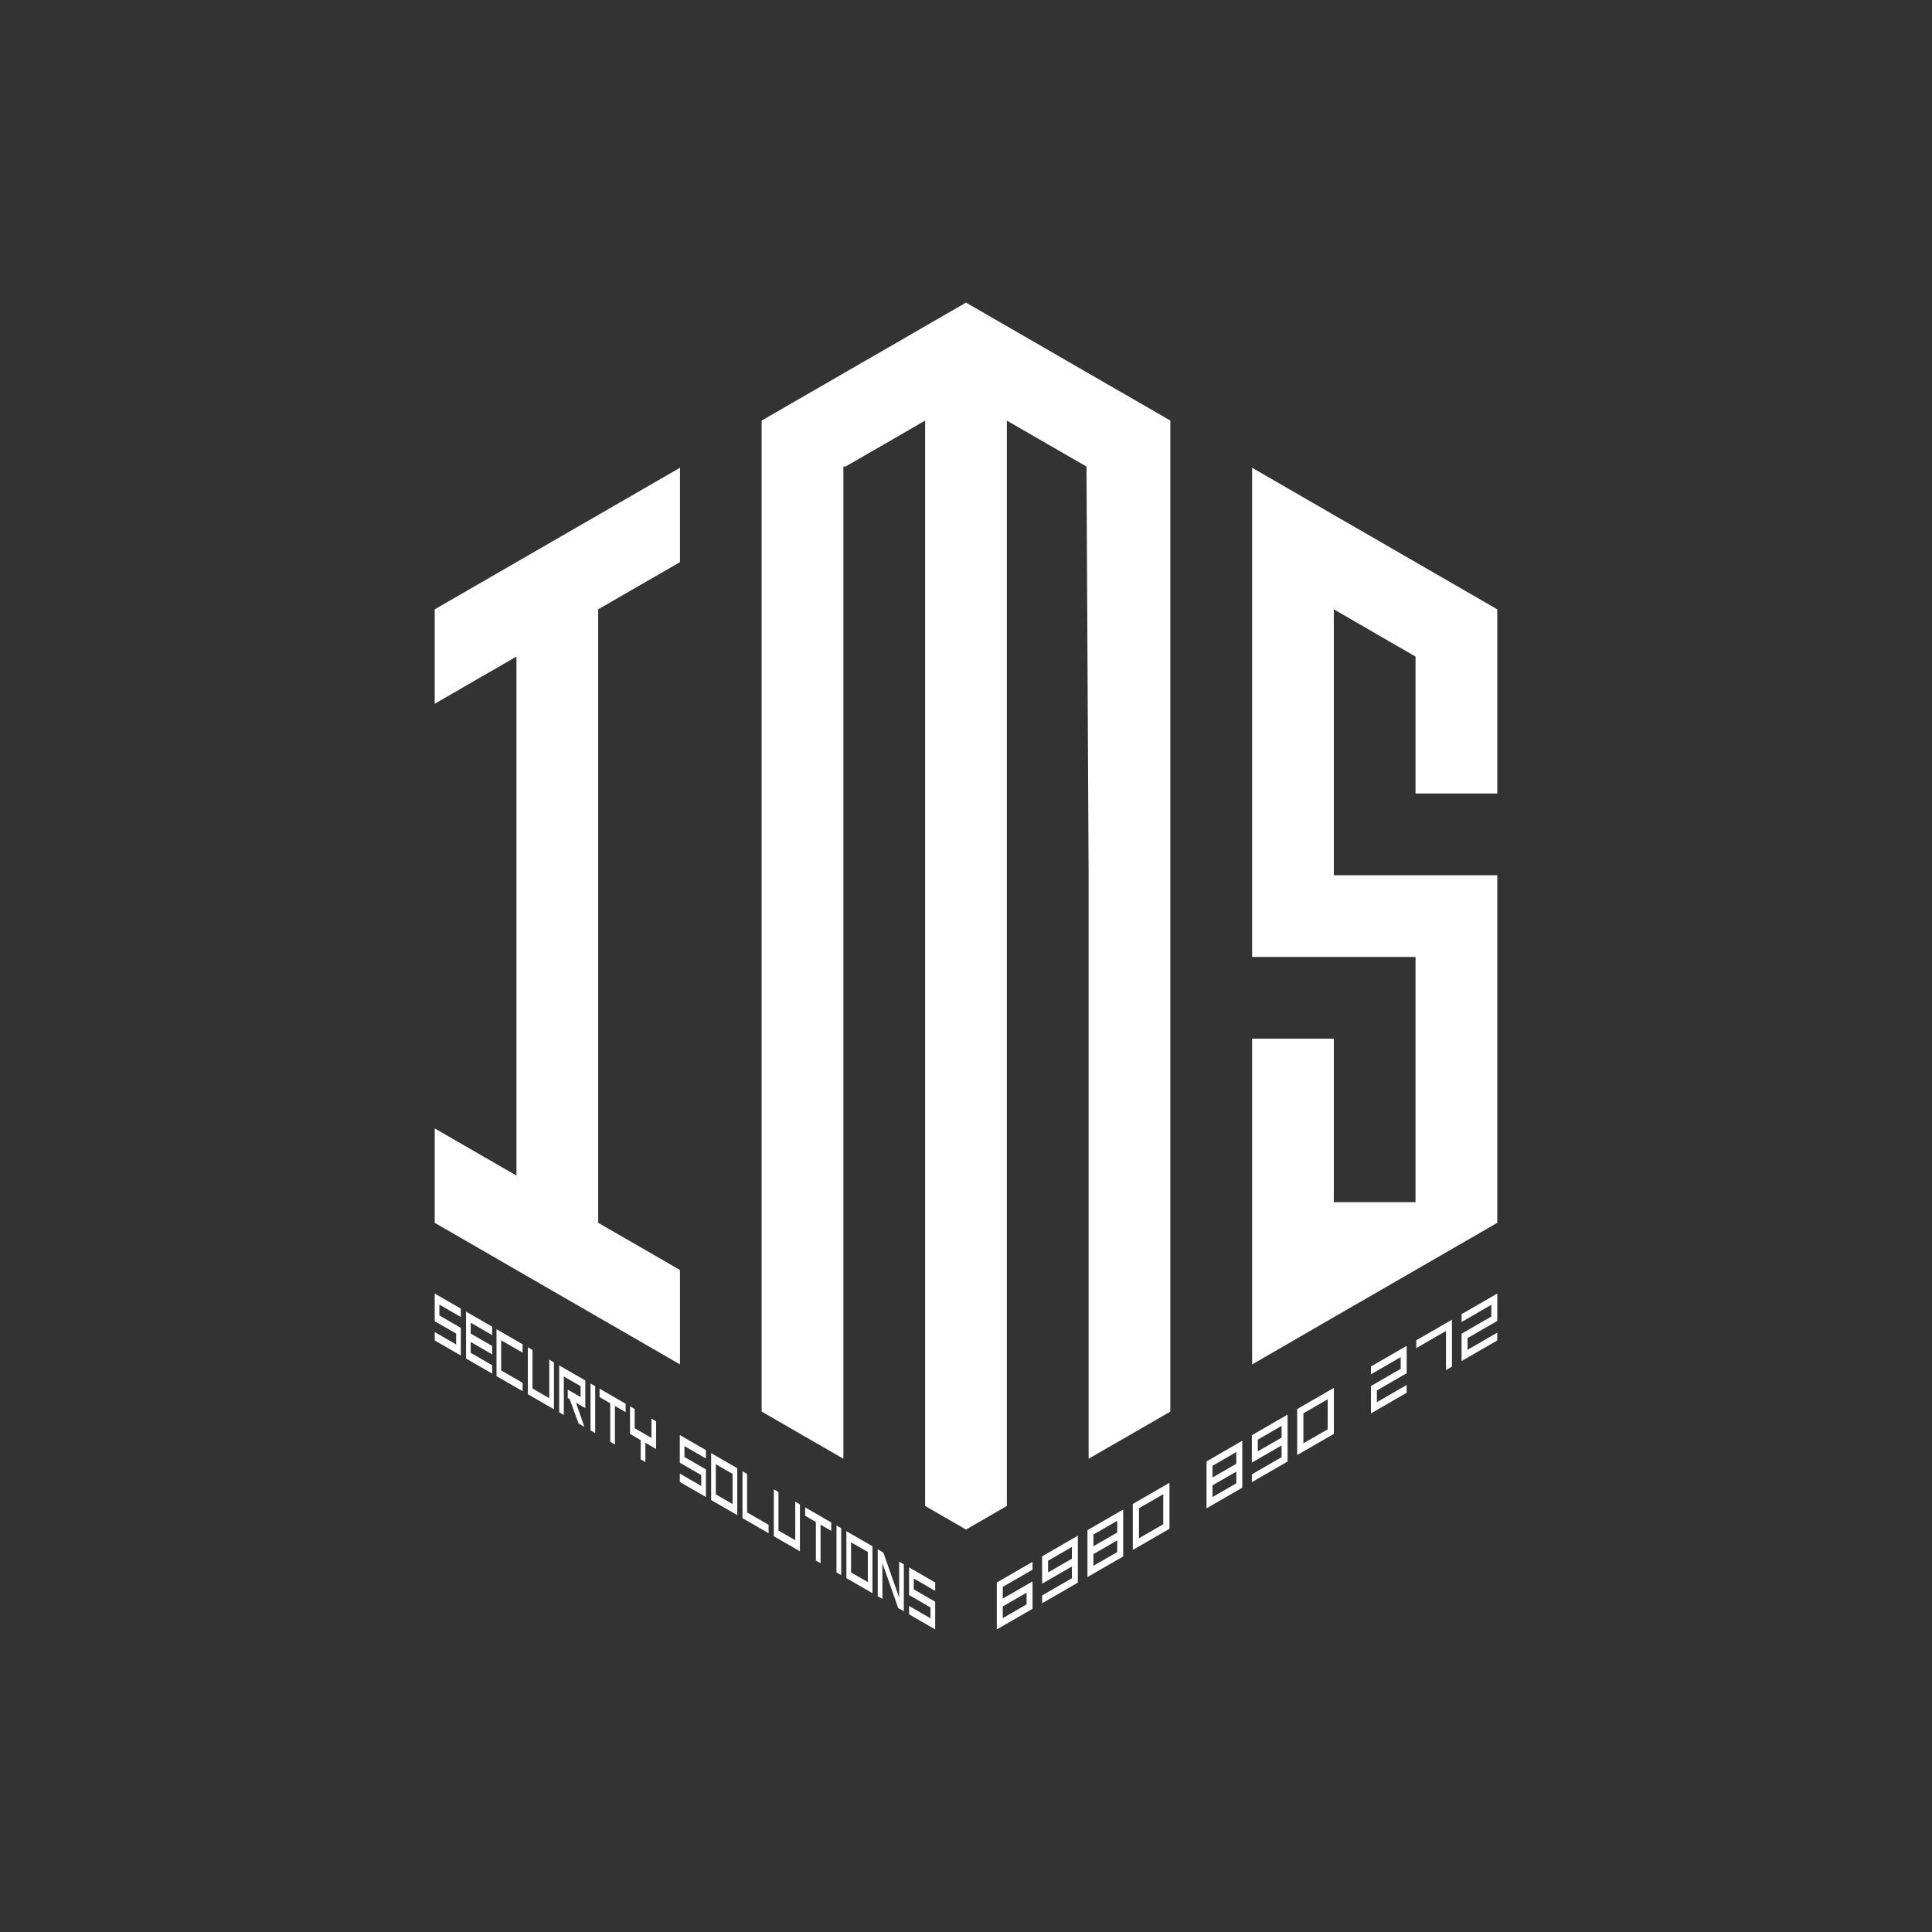 <?xml version="1.0" encoding="UTF-8"?>
<svg xmlns="http://www.w3.org/2000/svg" xmlns:xlink="http://www.w3.org/1999/xlink" width="283.465pt" height="283.465pt" viewBox="0 0 283.465 283.465" version="1.1">
<rect x="0" y="0" width="283.465" height="283.465" fill="#333333" stroke="none"/>
<g id="surface1">
<path style=" stroke:none;fill-rule:nonzero;fill:rgb(100%,100%,100%);fill-opacity:1;" d="M 147.129 235.695 L 147.129 237.414 L 150.621 235.398 L 150.621 233.676 Z M 146.254 232.184 L 151.496 229.156 L 151.496 230.305 L 147.129 232.828 L 147.129 234.547 L 151.496 232.027 L 151.496 236.043 L 146.254 239.066 Z M 146.254 232.184 "/>
<path style=" stroke:none;fill-rule:nonzero;fill:rgb(100%,100%,100%);fill-opacity:1;" d="M 157.27 228.691 L 157.27 226.969 L 153.777 228.988 L 153.777 230.707 Z M 158.145 232.203 L 152.902 235.227 L 152.902 234.082 L 157.27 231.559 L 157.27 229.836 L 152.902 232.359 L 152.902 228.344 L 158.145 225.316 Z M 158.145 232.203 "/>
<path style=" stroke:none;fill-rule:nonzero;fill:rgb(100%,100%,100%);fill-opacity:1;" d="M 160.426 229.738 L 163.922 227.719 L 163.922 226 L 160.426 228.016 Z M 163.922 224.852 L 163.922 223.129 L 160.426 225.148 L 160.426 226.867 Z M 159.555 224.504 L 164.793 221.48 L 164.793 228.363 L 159.555 231.387 Z M 159.555 224.504 "/>
<path style=" stroke:none;fill-rule:nonzero;fill:rgb(100%,100%,100%);fill-opacity:1;" d="M 167.113 221.289 L 167.113 225.695 L 170.676 223.637 L 170.676 219.23 Z M 171.586 217.559 L 171.586 224.305 L 166.203 227.41 L 166.203 220.664 Z M 171.586 217.559 "/>
<path style=" stroke:none;fill-rule:nonzero;fill:rgb(100%,100%,100%);fill-opacity:1;" d="M 177.898 219.648 L 181.391 217.633 L 181.391 215.914 L 177.898 217.93 Z M 181.391 214.766 L 181.391 213.043 L 177.898 215.062 L 177.898 216.781 Z M 177.023 214.418 L 182.266 211.391 L 182.266 218.277 L 177.023 221.301 Z M 177.023 214.418 "/>
<path style=" stroke:none;fill-rule:nonzero;fill:rgb(100%,100%,100%);fill-opacity:1;" d="M 188.039 210.926 L 188.039 209.203 L 184.547 211.223 L 184.547 212.941 Z M 188.914 214.438 L 183.676 217.461 L 183.676 216.316 L 188.039 213.793 L 188.039 212.074 L 183.676 214.594 L 183.676 210.578 L 188.914 207.551 Z M 188.914 214.438 "/>
<path style=" stroke:none;fill-rule:nonzero;fill:rgb(100%,100%,100%);fill-opacity:1;" d="M 191.234 207.363 L 191.234 211.766 L 194.797 209.711 L 194.797 205.305 Z M 195.707 203.633 L 195.707 210.379 L 190.324 213.484 L 190.324 206.738 Z M 195.707 203.633 "/>
<path style=" stroke:none;fill-rule:nonzero;fill:rgb(100%,100%,100%);fill-opacity:1;" d="M 206.387 204.352 L 201.145 207.375 L 201.145 203.359 L 205.512 200.84 L 205.512 199.117 L 201.145 201.641 L 201.145 200.492 L 206.387 197.465 L 206.387 201.48 L 202.02 204.004 L 202.02 205.723 L 206.387 203.203 Z M 206.387 204.352 "/>
<path style=" stroke:none;fill-rule:nonzero;fill:rgb(100%,100%,100%);fill-opacity:1;" d="M 212.16 195.277 L 207.793 197.801 L 207.793 196.652 L 213.035 193.625 L 213.035 200.512 L 212.16 201.016 Z M 212.16 195.277 "/>
<path style=" stroke:none;fill-rule:nonzero;fill:rgb(100%,100%,100%);fill-opacity:1;" d="M 219.684 196.672 L 214.445 199.695 L 214.445 195.68 L 218.812 193.16 L 218.812 191.438 L 214.445 193.961 L 214.445 192.812 L 219.684 189.789 L 219.684 193.805 L 215.316 196.324 L 215.316 198.047 L 219.684 195.523 Z M 219.684 196.672 "/>
<path style=" stroke:none;fill-rule:nonzero;fill:rgb(100%,100%,100%);fill-opacity:1;" d="M 63.781 193.848 L 66.926 195.66 L 66.926 197.258 L 63.781 195.441 L 63.781 196.672 L 67.613 198.883 L 67.613 194.824 L 64.465 193.008 L 64.465 191.414 L 67.613 193.23 L 67.613 192 L 63.781 189.789 Z M 63.781 193.848 "/>
<path style=" stroke:none;fill-rule:nonzero;fill:rgb(100%,100%,100%);fill-opacity:1;" d="M 68.379 199.324 L 72.211 201.539 L 72.211 200.309 L 69.062 198.488 L 69.062 196.895 L 72.211 198.715 L 72.211 197.48 L 69.062 195.664 L 69.062 194.07 L 72.211 195.887 L 72.211 194.652 L 68.379 192.441 Z M 68.379 199.324 "/>
<path style=" stroke:none;fill-rule:nonzero;fill:rgb(100%,100%,100%);fill-opacity:1;" d="M 72.848 201.906 L 76.68 204.117 L 76.68 202.887 L 73.531 201.07 L 73.531 196.648 L 76.68 198.465 L 76.68 197.234 L 72.848 195.023 Z M 72.848 201.906 "/>
<path style=" stroke:none;fill-rule:nonzero;fill:rgb(100%,100%,100%);fill-opacity:1;" d="M 80.59 205.145 L 78.129 203.727 L 78.129 198.074 L 77.445 197.676 L 77.445 204.562 L 81.277 206.773 L 81.277 199.891 L 80.59 199.492 Z M 80.59 205.145 "/>
<path style=" stroke:none;fill-rule:nonzero;fill:rgb(100%,100%,100%);fill-opacity:1;" d="M 82.043 207.215 L 82.727 207.613 L 82.727 201.961 L 85.188 203.379 L 85.188 204.973 L 83.301 203.883 L 83.301 205.117 L 83.582 205.277 L 84.887 208.859 L 85.746 209.355 L 84.508 205.812 L 85.875 206.602 L 85.875 202.543 L 82.043 200.332 Z M 82.043 207.215 "/>
<path style=" stroke:none;fill-rule:nonzero;fill:rgb(100%,100%,100%);fill-opacity:1;" d="M 86.641 209.871 L 87.328 210.266 L 87.328 203.383 L 86.641 202.984 Z M 86.641 209.871 "/>
<path style=" stroke:none;fill-rule:nonzero;fill:rgb(100%,100%,100%);fill-opacity:1;" d="M 87.965 204.98 L 89.535 205.891 L 89.535 211.543 L 90.223 211.938 L 90.223 206.285 L 91.797 207.191 L 91.797 205.961 L 87.965 203.75 Z M 87.965 204.98 "/>
<path style=" stroke:none;fill-rule:nonzero;fill:rgb(100%,100%,100%);fill-opacity:1;" d="M 95.578 210.973 L 93.117 209.551 L 93.117 206.727 L 92.434 206.332 L 92.434 210.387 L 94.004 211.297 L 94.004 214.121 L 94.691 214.52 L 94.691 211.691 L 96.266 212.602 L 96.266 208.543 L 95.578 208.145 Z M 95.578 210.973 "/>
<path style=" stroke:none;fill-rule:nonzero;fill:rgb(100%,100%,100%);fill-opacity:1;" d="M 99.742 214.609 L 102.887 216.426 L 102.887 218.02 L 99.742 216.203 L 99.742 217.434 L 103.574 219.645 L 103.574 215.59 L 100.426 213.77 L 100.426 212.176 L 103.574 213.992 L 103.574 212.762 L 99.742 210.551 Z M 99.742 214.609 "/>
<path style=" stroke:none;fill-rule:nonzero;fill:rgb(100%,100%,100%);fill-opacity:1;" d="M 107.484 216.254 L 107.484 220.672 L 105.023 219.254 L 105.023 214.832 Z M 104.34 220.09 L 108.172 222.301 L 108.172 215.418 L 104.34 213.203 Z M 104.34 220.09 "/>
<path style=" stroke:none;fill-rule:nonzero;fill:rgb(100%,100%,100%);fill-opacity:1;" d="M 109.621 216.254 L 108.938 215.859 L 108.938 222.742 L 112.77 224.957 L 112.77 223.723 L 109.621 221.906 Z M 109.621 216.254 "/>
<path style=" stroke:none;fill-rule:nonzero;fill:rgb(100%,100%,100%);fill-opacity:1;" d="M 116.68 225.984 L 114.219 224.562 L 114.219 218.91 L 113.535 218.512 L 113.535 225.398 L 117.367 227.609 L 117.367 220.727 L 116.68 220.328 Z M 116.68 225.984 "/>
<path style=" stroke:none;fill-rule:nonzero;fill:rgb(100%,100%,100%);fill-opacity:1;" d="M 118.133 222.398 L 119.707 223.309 L 119.707 228.961 L 120.391 229.355 L 120.391 223.703 L 121.965 224.613 L 121.965 223.383 L 118.133 221.168 Z M 118.133 222.398 "/>
<path style=" stroke:none;fill-rule:nonzero;fill:rgb(100%,100%,100%);fill-opacity:1;" d="M 122.73 230.707 L 123.418 231.102 L 123.418 224.219 L 122.73 223.824 Z M 122.73 230.707 "/>
<path style=" stroke:none;fill-rule:nonzero;fill:rgb(100%,100%,100%);fill-opacity:1;" d="M 127.328 227.711 L 127.328 232.129 L 124.867 230.711 L 124.867 226.289 Z M 124.184 231.547 L 128.012 233.758 L 128.012 226.871 L 124.184 224.66 Z M 124.184 231.547 "/>
<path style=" stroke:none;fill-rule:nonzero;fill:rgb(100%,100%,100%);fill-opacity:1;" d="M 131.926 234.395 L 129.617 227.82 L 129.609 227.793 L 128.781 227.316 L 128.781 234.199 L 129.465 234.594 L 129.465 229.332 L 131.777 235.91 L 131.785 235.934 L 132.613 236.414 L 132.613 229.527 L 131.926 229.133 Z M 131.926 234.395 "/>
<path style=" stroke:none;fill-rule:nonzero;fill:rgb(100%,100%,100%);fill-opacity:1;" d="M 137.211 233.414 L 137.211 232.184 L 133.379 229.969 L 133.379 234.031 L 136.523 235.844 L 136.523 237.441 L 133.379 235.625 L 133.379 236.855 L 137.211 239.066 L 137.211 235.008 L 134.066 233.191 L 134.066 231.598 Z M 137.211 233.414 "/>
<path style=" stroke:none;fill-rule:nonzero;fill:rgb(100%,100%,100%);fill-opacity:1;" d="M 219.684 89.402 L 219.684 116.426 L 207.688 116.426 L 207.688 96.332 L 201.691 92.871 L 200.957 92.438 L 195.699 89.402 L 195.699 128.414 L 219.684 128.414 L 219.684 179.414 L 213.691 182.871 L 207.688 186.34 L 204.16 188.375 L 201.691 189.801 L 195.699 193.258 L 189.703 196.727 L 183.711 200.188 L 183.711 152.398 L 195.699 152.398 L 195.699 176.387 L 207.688 176.387 L 207.688 140.402 L 183.711 140.402 L 183.711 68.629 L 189.703 72.09 L 195.699 75.559 L 201.703 79.016 L 204.16 80.441 L 207.688 82.477 L 213.691 85.945 Z M 219.684 89.402 "/>
<path style=" stroke:none;fill-rule:nonzero;fill:rgb(100%,100%,100%);fill-opacity:1;" d="M 87.766 179.414 L 93.77 182.871 L 99.766 186.34 L 99.766 200.188 L 93.77 196.719 L 87.766 193.258 L 81.773 189.801 L 79.305 188.375 L 75.777 186.34 L 69.773 182.871 L 63.781 179.414 L 63.781 165.559 L 69.785 169.027 L 75.777 172.484 L 75.777 96.332 L 69.773 99.789 L 63.781 103.258 L 63.781 89.402 L 69.773 85.945 L 75.777 82.477 L 79.305 80.441 L 81.773 79.016 L 87.766 75.559 L 93.758 72.098 L 99.766 68.629 L 99.766 82.477 L 93.758 85.945 L 87.766 89.402 Z M 87.766 179.414 "/>
<path style=" stroke:none;fill-rule:nonzero;fill:rgb(100%,100%,100%);fill-opacity:1;" d="M 171.711 61.703 L 171.711 207.113 L 165.719 210.574 L 162.613 212.359 L 159.723 214.031 L 159.723 128.414 L 159.41 68.453 L 153.719 65.172 L 147.727 61.711 L 147.727 220.957 L 141.734 224.418 L 135.738 220.957 L 135.738 61.711 L 129.746 65.172 L 124.055 68.453 L 123.742 68.453 L 123.742 214.031 L 120.852 212.359 L 117.746 210.574 L 111.75 207.105 L 111.75 61.711 L 117.746 58.242 L 120.852 56.457 L 123.742 54.785 L 129.746 51.324 L 135.738 47.859 L 141.734 44.398 L 147.727 47.859 L 153.73 51.324 L 159.723 54.785 L 162.613 56.457 L 165.719 58.242 Z M 171.711 61.703 "/>
</g>
</svg>
